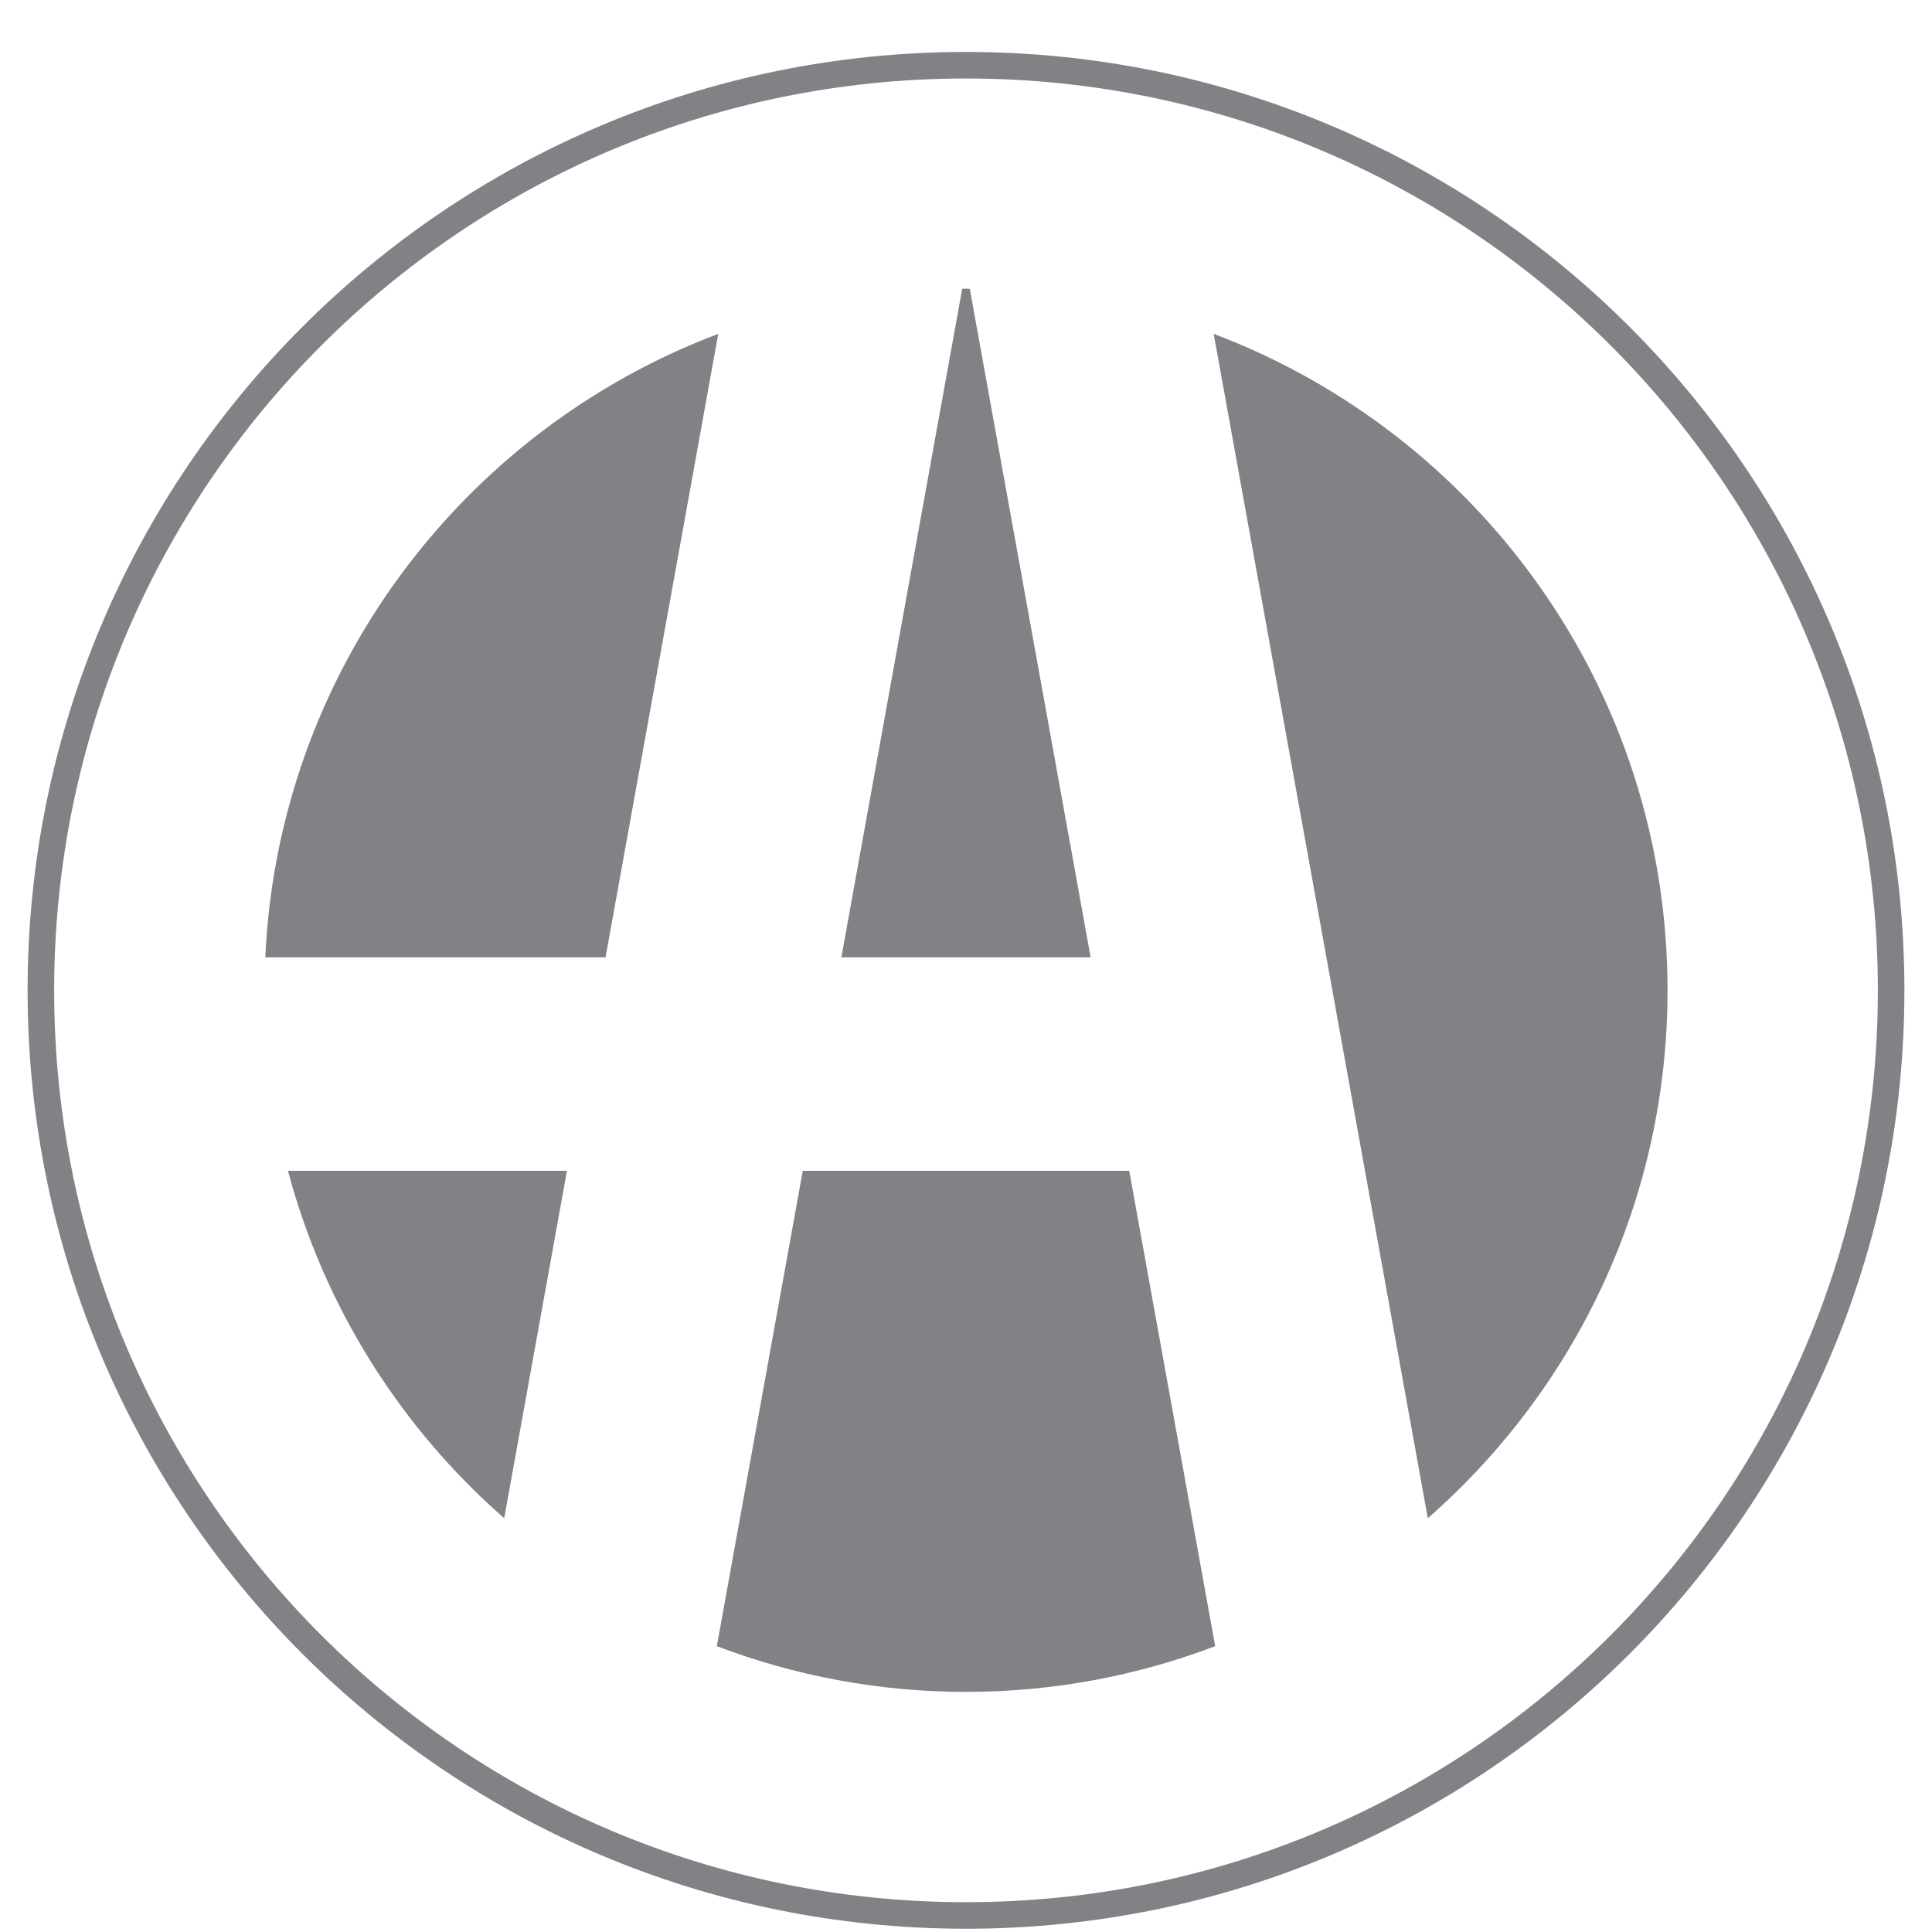 <?xml version="1.0" encoding="UTF-8"?> <svg xmlns="http://www.w3.org/2000/svg" width="35" height="35" viewBox="0 0 35 35" fill="none"><g clip-path="url(#clip0_315_1442)"><path d="M13.012 6.048L10.97 17.343H4.806C5.045 12.163 8.385 7.795 13.012 6.048ZM14.543 21.21L12.986 29.822C14.389 30.355 15.909 30.65 17.5 30.65C19.09 30.65 20.611 30.355 22.014 29.822L20.457 21.21H14.543ZM17.569 5.232C17.546 5.232 17.523 5.23 17.5 5.23C17.477 5.23 17.454 5.232 17.431 5.232L15.242 17.343H19.758L17.569 5.232ZM9.134 27.504L10.271 21.21H5.217C5.875 23.686 7.262 25.865 9.134 27.504ZM21.987 6.048L25.866 27.504C28.527 25.174 30.209 21.754 30.209 17.94C30.209 12.501 26.791 7.862 21.987 6.048Z" fill="#808285"></path><path d="M17.5 0.941C8.111 0.941 0.5 8.552 0.5 17.941C0.5 27.331 8.111 34.941 17.5 34.941C26.888 34.941 34.5 27.331 34.5 17.941C34.5 8.552 26.888 0.941 17.5 0.941ZM17.5 34.46C8.377 34.46 0.981 27.066 0.981 17.941C0.981 8.819 8.377 1.422 17.5 1.422C26.623 1.422 34.019 8.819 34.019 17.941C34.019 27.066 26.623 34.46 17.5 34.46Z" fill="#808285"></path></g><defs><clipPath id="clip0_315_1442"><rect width="34" height="34" fill="white" transform="translate(0.5 0.941)"></rect></clipPath></defs></svg> 